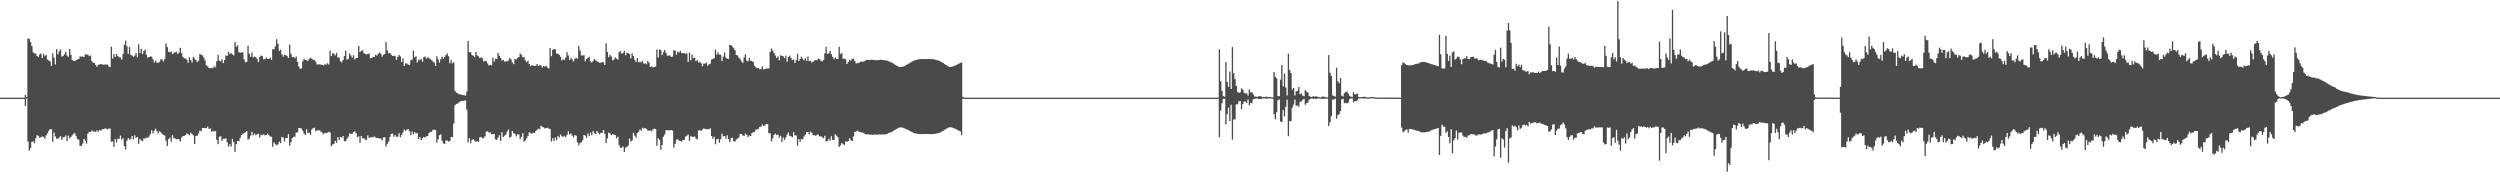 <?xml version="1.0" encoding="UTF-8"?>
<svg xmlns="http://www.w3.org/2000/svg" width="1920" height="150">
  <path d="M0 75.000h1v1.000H0zM1 75.000h1v1.000H1zM2 75.000h1v1.000H2zM3 75.000h1v1.000H3zM4 75.000h1v1.000H4zM5 75.000h1v1.000H5zM6 75.000h1v1.000H6zM7 75.000h1v1.000H7zM8 75.000h1v1.000H8zM9 75.000h1v1.000H9zM10 75.000h1v1.000H10zM11 75.000h1v1.000H11zM12 75.000h1v1.000H12zM13 75.000h1v1.000H13zM14 75.000h1v1.000H14zM15 75.000h1v1.000H15zM16 75.000h1v1.000H16zM17 75.000h1v1.000H17zM18 74.998h1v1.000H18zM19 72.954h1v8.494H19zM20 74.666h1v1.000H20zM21 29.521h1v79.112H21zM22 29.940h1v85.747H22zM23 32.320h1v81.410H23zM24 35.259h1v73.719H24zM25 40.130h1v68.315H25zM26 41.000h1v68.927H26zM27 41.249h1v64.967H27zM28 43.046h1v60.767H28zM29 43.808h1v60.588H29zM30 41.830h1v64.060H30zM31 41.089h1v64.296H31zM32 44.568h1v60.195H32zM33 41.302h1v63.797H33zM34 43.112h1v63.468H34zM35 42.105h1v61.845H35zM36 45.724h1v56.686H36zM37 46.465h1v53.971H37zM38 47.060h1v52.090H38zM39 50.523h1v48.730H39zM40 40.919h1v67.988H40zM41 44.279h1v57.475H41zM42 49.459h1v55.280H42zM43 37.674h1v68.796H43zM44 41.652h1v65.001H44zM45 39.400h1v66.265H45zM46 37.960h1v66.599H46zM47 43.446h1v63.932H47zM48 42.954h1v62.538H48zM49 41.675h1v63.609H49zM50 39.750h1v64.360H50zM51 42.590h1v65.761H51zM52 43.552h1v60.641H52zM53 37.646h1v68.656H53zM54 42.052h1v62.991H54zM55 46.239h1v57.743H55zM56 46.717h1v55.864H56zM57 46.914h1v55.452H57zM58 46.161h1v58.421H58zM59 45.660h1v61.131H59zM60 45.282h1v62.055H60zM61 43.366h1v68.721H61zM62 43.467h1v68.489H62zM63 43.291h1v67.020H63zM64 43.826h1v62.859H64zM65 41.629h1v66.455H65zM66 42.011h1v68.158H66zM67 41.759h1v60.826H67zM68 43.112h1v58.187H68zM69 42.581h1v58.789H69zM70 46.937h1v53.271H70zM71 48.031h1v52.994H71zM72 48.411h1v52.483H72zM73 49.876h1v51.502H73zM74 51.233h1v48.885H74zM75 49.766h1v51.458H75zM76 49.612h1v50.220H76zM77 49.157h1v51.199H77zM78 49.438h1v49.872H78zM79 49.766h1v49.416H79zM80 49.585h1v49.187H80zM81 49.523h1v49.233H81zM82 49.606h1v49.778H82zM83 50.906h1v47.929H83zM84 51.565h1v47.093H84zM85 35.847h1v72.987H85zM86 45.000h1v63.614H86zM87 41.611h1v71.183H87zM88 43.758h1v63.053H88zM89 41.455h1v67.954H89zM90 43.055h1v63.593H90zM91 43.980h1v62.543H91zM92 44.254h1v59.860H92zM93 45.799h1v61.449H93zM94 41.476h1v64.607H94zM95 34.483h1v77.668H95zM96 31.247h1v83.598H96zM97 35.603h1v72.444H97zM98 41.380h1v64.655H98zM99 36.081h1v71.192H99zM100 42.080h1v64.456H100zM101 42.654h1v61.778H101zM102 43.554h1v63.404H102zM103 42.709h1v61.206H103zM104 40.732h1v65.141H104zM105 43.945h1v61.254H105zM106 34.032h1v76.400H106zM107 40.741h1v65.912H107zM108 37.589h1v70.330H108zM109 41.423h1v67.036H109zM110 39.178h1v67.169H110zM111 38.065h1v68.363H111zM112 42.034h1v63.623H112zM113 44.334h1v61.559H113zM114 43.774h1v61.048H114zM115 43.268h1v59.856H115zM116 43.572h1v56.434H116zM117 45.559h1v56.903H117zM118 47.953h1v52.477H118zM119 46.474h1v52.394H119zM120 48.081h1v52.632H120zM121 48.326h1v54.129H121zM122 47.594h1v53.216H122zM123 45.483h1v56.097H123zM124 45.788h1v56.949H124zM125 47.276h1v56.397H125zM126 45.371h1v58.725H126zM127 33.451h1v74.603H127zM128 36.179h1v75.903H128zM129 39.745h1v67.116H129zM130 40.116h1v65.621H130zM131 39.459h1v69.343H131zM132 41.485h1v62.380H132zM133 40.599h1v65.548H133zM134 40.189h1v66.155H134zM135 39.736h1v67.331H135zM136 41.535h1v65.221H136zM137 40.377h1v66.702H137zM138 36.694h1v72.080H138zM139 40.830h1v64.800H139zM140 43.623h1v60.883H140zM141 44.643h1v59.716H141zM142 44.930h1v58.826H142zM143 45.719h1v56.748H143zM144 48.166h1v54.907H144zM145 44.025h1v59.904H145zM146 46.069h1v55.825H146zM147 48.033h1v54.921H147zM148 43.648h1v60.263H148zM149 45.028h1v65.633H149zM150 46.165h1v58.304H150zM151 47.653h1v56.558H151zM152 46.639h1v55.882H152zM153 41.446h1v58.894H153zM154 42.018h1v58.759H154zM155 42.529h1v55.752H155zM156 44.209h1v54.060H156zM157 46.413h1v51.911H157zM158 50.191h1v48.267H158zM159 50.993h1v46.219H159zM160 52.206h1v46.777H160zM161 52.446h1v46.159H161zM162 52.146h1v49.105H162zM163 52.402h1v48.004H163zM164 50.842h1v50.188H164zM165 51.718h1v48.867H165zM166 47.017h1v60.391H166zM167 42.064h1v68.615H167zM168 46.511h1v58.473H168zM169 47.173h1v57.480H169zM170 45.465h1v62.701H170zM171 48.463h1v58.032H171zM172 46.074h1v60.565H172zM173 42.545h1v63.687H173zM174 42.961h1v66.340H174zM175 39.851h1v72.845H175zM176 41.544h1v69.307H176zM177 40.688h1v71.877H177zM178 41.776h1v64.800H178zM179 42.522h1v66.583H179zM180 32.261h1v84.310H180zM181 35.866h1v74.887H181zM182 34.767h1v73.458H182zM183 40.034h1v68.428H183zM184 40.542h1v65.358H184zM185 40.112h1v63.612H185zM186 40.249h1v62.508H186zM187 45.602h1v56.661H187zM188 47.896h1v53.799H188zM189 47.443h1v53.214H189zM190 35.145h1v72.195H190zM191 41.270h1v65.104H191zM192 43.634h1v60.629H192zM193 40.329h1v60.959H193zM194 44.142h1v59.762H194zM195 43.405h1v59.162H195zM196 43.929h1v59.911H196zM197 45.163h1v57.917H197zM198 47.642h1v55.019H198zM199 43.822h1v61.810H199zM200 42.629h1v60.858H200zM201 43.034h1v60.842H201zM202 45.527h1v57.517H202zM203 45.406h1v58.620H203zM204 44.165h1v59.485H204zM205 45.241h1v57.434H205zM206 45.195h1v58.604H206zM207 44.296h1v60.339H207zM208 45.861h1v59.254H208zM209 37.766h1v74.951H209zM210 37.903h1v71.483H210zM211 35.488h1v75.257H211zM212 30.080h1v81.437H212zM213 33.563h1v77.327H213zM214 39.091h1v69.776H214zM215 38.216h1v71.707H215zM216 41.666h1v63.374H216zM217 43.522h1v62.138H217zM218 42.000h1v66.633H218zM219 42.348h1v63.639H219zM220 43.124h1v62.895H220zM221 44.472h1v58.599H221zM222 34.220h1v77.716H222zM223 41.254h1v67.874H223zM224 43.867h1v62.197H224zM225 43.762h1v61.348H225zM226 44.742h1v60.197H226zM227 43.385h1v58.503H227zM228 47.633h1v53.928H228zM229 51.073h1v47.162H229zM230 52.835h1v45.605H230zM231 52.515h1v46.164H231zM232 47.099h1v53.298H232zM233 45.241h1v57.327H233zM234 46.092h1v57.505H234zM235 46.355h1v52.991H235zM236 46.676h1v55.651H236zM237 45.232h1v56.610H237zM238 44.296h1v59.247H238zM239 45.184h1v54.237H239zM240 45.916h1v52.490H240zM241 46.111h1v51.934H241zM242 47.356h1v53.532H242zM243 49.592h1v50.362H243zM244 49.400h1v50.904H244zM245 49.475h1v50.538H245zM246 49.690h1v51.449H246zM247 49.805h1v52.101H247zM248 50.212h1v52.770H248zM249 49.361h1v52.605H249zM250 49.610h1v52.735H250zM251 48.532h1v53.321H251zM252 49.484h1v51.746H252zM253 38.857h1v62.914H253zM254 43.073h1v69.183H254zM255 40.849h1v70.117H255zM256 41.350h1v69.123H256zM257 42.570h1v65.649H257zM258 40.560h1v69.130H258zM259 44.071h1v61.243H259zM260 44.332h1v63.246H260zM261 47.058h1v58.107H261zM262 47.873h1v57.924H262zM263 46.081h1v58.386H263zM264 42.963h1v65.372H264zM265 38.979h1v69.531H265zM266 45.792h1v60.835H266zM267 45.140h1v59.865H267zM268 41.000h1v61.396H268zM269 42.609h1v60.426H269zM270 44.236h1v58.510H270zM271 42.377h1v59.039H271zM272 45.586h1v55.216H272zM273 44.575h1v57.750H273zM274 44.513h1v60.920H274zM275 35.298h1v69.334H275zM276 39.940h1v69.730H276zM277 39.017h1v65.386H277zM278 38.610h1v67.702H278zM279 40.865h1v65.260H279zM280 41.267h1v66.047H280zM281 41.895h1v65.496H281zM282 41.434h1v62.550H282zM283 41.137h1v64.829H283zM284 44.705h1v60.726H284zM285 44.522h1v60.808H285zM286 43.645h1v61.875H286zM287 43.842h1v60.936H287zM288 42.101h1v63.543H288zM289 42.732h1v63.323H289zM290 41.384h1v64.690H290zM291 40.343h1v65.896H291zM292 41.240h1v65.255H292zM293 43.508h1v64.305H293zM294 42.052h1v63.447H294zM295 41.544h1v63.788H295zM296 32.302h1v80.238H296zM297 38.638h1v71.760H297zM298 40.839h1v67.867H298zM299 40.656h1v64.530H299zM300 41.954h1v60.833H300zM301 42.984h1v59.597H301zM302 42.696h1v62.305H302zM303 43.160h1v60.590H303zM304 46.017h1v58.938H304zM305 43.613h1v61.334H305zM306 42.169h1v60.160H306zM307 43.332h1v62.067H307zM308 47.633h1v55.919H308zM309 44.872h1v56.892H309zM310 50.567h1v48.920H310zM311 48.617h1v51.918H311zM312 48.791h1v50.748H312zM313 49.592h1v49.641H313zM314 49.944h1v50.922H314zM315 46.333h1v57.505H315zM316 45.763h1v55.264H316zM317 38.841h1v64.269H317zM318 43.984h1v57.489H318zM319 43.238h1v59.240H319zM320 48.033h1v54.195H320zM321 45.900h1v60.847H321zM322 46.191h1v59.027H322zM323 45.133h1v62.472H323zM324 47.328h1v58.771H324zM325 43.943h1v61.213H325zM326 43.371h1v62.305H326zM327 44.950h1v59.668H327zM328 43.929h1v60.671H328zM329 44.680h1v57.491H329zM330 45.431h1v55.859H330zM331 46.214h1v55.003H331zM332 47.168h1v52.554H332zM333 48.138h1v51.451H333zM334 50.620h1v49.341H334zM335 43.174h1v66.368H335zM336 45.545h1v61.376H336zM337 48.017h1v55.798H337zM338 45.490h1v57.700H338zM339 43.568h1v64.468H339zM340 45.046h1v65.029H340zM341 43.849h1v66.734H341zM342 42.231h1v65.592H342zM343 41.064h1v66.956H343zM344 43.204h1v65.601H344zM345 48.656h1v59.556H345zM346 46.106h1v59.089H346zM347 48.692h1v56.571H347zM348 47.745h1v47.237H348zM349 69.743h1v11.025H349zM350 71.152h1v8.677H350zM351 71.647h1v7.867H351zM352 72.427h1v6.237H352zM353 72.434h1v5.418H353zM354 72.780h1v4.761H354zM355 72.997h1v4.562H355zM356 73.041h1v4.298H356zM357 73.437h1v3.694H357zM358 70.308h1v13.905H358zM359 31.455h1v77.835H359zM360 40.015h1v66.070H360zM361 40.075h1v69.929H361zM362 42.231h1v65.223H362zM363 42.863h1v63.994H363zM364 43.982h1v64.088H364zM365 39.931h1v69.052H365zM366 42.551h1v65.791H366zM367 43.279h1v65.791H367zM368 44.593h1v60.948H368zM369 43.957h1v61.172H369zM370 44.769h1v61.577H370zM371 47.198h1v58.615H371zM372 46.733h1v57.924H372zM373 46.928h1v54.262H373zM374 48.685h1v52.103H374zM375 50.294h1v51.502H375zM376 49.876h1v51.799H376zM377 50.201h1v52.909H377zM378 44.254h1v58.828H378zM379 47.333h1v55.468H379zM380 45.108h1v61.872H380zM381 45.186h1v62.390H381zM382 40.663h1v65.067H382zM383 42.746h1v61.156H383zM384 44.428h1v63.781H384zM385 46.465h1v54.992H385zM386 45.918h1v59.350H386zM387 47.298h1v56.958H387zM388 47.095h1v56.219H388zM389 47.141h1v53.987H389zM390 46.445h1v53.049H390zM391 44.417h1v61.366H391zM392 45.625h1v59.332H392zM393 47.900h1v52.719H393zM394 49.242h1v53.138H394zM395 45.243h1v57.501H395zM396 45.795h1v59.027H396zM397 44.568h1v58.636H397zM398 43.810h1v59.405H398zM399 41.080h1v65.837H399zM400 42.210h1v62.829H400zM401 43.980h1v58.263H401zM402 44.003h1v64.804H402zM403 46.461h1v61.396H403zM404 47.752h1v58.469H404zM405 46.646h1v57.675H405zM406 49.173h1v52.383H406zM407 50.819h1v51.442H407zM408 49.986h1v52.680H408zM409 50.411h1v51.492H409zM410 50.473h1v51.685H410zM411 50.610h1v50.071H411zM412 49.162h1v50.586H412zM413 50.652h1v48.160H413zM414 50.075h1v49.190H414zM415 50.189h1v46.471H415zM416 51.757h1v45.562H416zM417 50.674h1v47.187H417zM418 51.157h1v47.615H418zM419 50.599h1v47.686H419zM420 51.775h1v46.322H420zM421 52.636h1v46.086H421zM422 36.907h1v62.245H422zM423 43.140h1v65.518H423zM424 38.363h1v67.761H424zM425 37.626h1v70.746H425zM426 37.855h1v67.695H426zM427 41.050h1v66.619H427zM428 41.357h1v63.108H428zM429 42.059h1v63.589H429zM430 43.613h1v59.689H430zM431 46.410h1v58.263H431zM432 45.410h1v59.718H432zM433 46.191h1v58.123H433zM434 44.282h1v61.110H434zM435 40.043h1v63.495H435zM436 42.620h1v58.205H436zM437 46.152h1v57.125H437zM438 44.378h1v58.025H438zM439 45.747h1v58.416H439zM440 47.209h1v58.141H440zM441 45.216h1v58.535H441zM442 44.405h1v59.817H442zM443 45.190h1v64.095H443zM444 35.172h1v76.416H444zM445 38.816h1v71.108H445zM446 42.538h1v66.754H446zM447 42.705h1v64.949H447zM448 42.375h1v61.314H448zM449 47.124h1v57.066H449zM450 45.319h1v60.515H450zM451 44.488h1v58.064H451zM452 43.600h1v60.856H452zM453 47.198h1v54.571H453zM454 47.983h1v55.876H454zM455 46.948h1v53.591H455zM456 45.236h1v57.036H456zM457 46.333h1v56.622H457zM458 46.957h1v53.591H458zM459 47.761h1v54.221H459zM460 48.136h1v55.038H460zM461 48.260h1v53.717H461zM462 47.559h1v54.463H462zM463 47.935h1v51.948H463zM464 49.878h1v52.756H464zM465 33.213h1v76.743H465zM466 39.894h1v66.363H466zM467 43.938h1v57.965H467zM468 41.972h1v60.403H468zM469 43.341h1v60.485H469zM470 46.310h1v56.594H470zM471 45.774h1v57.642H471zM472 44.041h1v59.700H472zM473 45.026h1v61.188H473zM474 45.758h1v59.274H474zM475 40.066h1v71.433H475zM476 39.306h1v74.225H476zM477 41.240h1v72.271H477zM478 40.670h1v71.817H478zM479 39.029h1v77.698H479zM480 42.380h1v71.003H480zM481 40.427h1v72.415H481zM482 40.780h1v70.975H482zM483 41.515h1v64.843H483zM484 44.863h1v63.896H484zM485 40.887h1v66.917H485zM486 43.034h1v59.007H486zM487 45.937h1v58.247H487zM488 47.601h1v58.169H488zM489 44.584h1v57.615H489zM490 47.813h1v53.422H490zM491 47.328h1v52.032H491zM492 47.955h1v52.433H492zM493 46.756h1v51.403H493zM494 48.944h1v49.858H494zM495 48.587h1v49.725H495zM496 49.388h1v49.609H496zM497 46.850h1v53.353H497zM498 48.255h1v52.238H498zM499 51.336h1v48.746H499zM500 51.036h1v49.762H500zM501 51.704h1v47.675H501zM502 51.476h1v47.279H502zM503 51.109h1v47.947H503zM504 38.038h1v73.941H504zM505 44.174h1v62.060H505zM506 37.921h1v69.457H506zM507 38.491h1v76.594H507zM508 42.325h1v69.014H508zM509 39.995h1v65.029H509zM510 38.400h1v64.898H510zM511 40.526h1v59.524H511zM512 42.693h1v57.150H512zM513 42.721h1v57.478H513zM514 42.490h1v57.546H514zM515 43.687h1v56.129H515zM516 43.488h1v56.821H516zM517 38.610h1v74.740H517zM518 38.832h1v71.831H518zM519 42.034h1v65.276H519zM520 39.658h1v67.192H520zM521 40.425h1v67.624H521zM522 39.066h1v69.261H522zM523 40.757h1v68.050H523zM524 40.762h1v66.702H524zM525 40.816h1v66.720H525zM526 41.434h1v63.550H526zM527 40.892h1v63.417H527zM528 47.532h1v55.784H528zM529 40.345h1v67.835H529zM530 46.335h1v58.306H530zM531 42.002h1v62.982H531zM532 44.650h1v60.568H532zM533 44.167h1v60.549H533zM534 46.978h1v59.533H534zM535 45.994h1v61.030H535zM536 48.008h1v52.193H536zM537 47.417h1v52.518H537zM538 48.640h1v51.950H538zM539 50.830h1v48.709H539zM540 48.804h1v49.840H540zM541 48.873h1v50.121H541zM542 48.003h1v51.321H542zM543 50.553h1v48.558H543zM544 49.498h1v49.792H544zM545 48.912h1v49.714H545zM546 45.776h1v58.656H546zM547 45.312h1v61.254H547zM548 44.634h1v60.378H548zM549 38.065h1v72.715H549zM550 41.963h1v65.118H550zM551 40.173h1v66.356H551zM552 42.009h1v67.624H552zM553 42.071h1v64.820H553zM554 46.905h1v55.784H554zM555 43.458h1v61.289H555zM556 40.334h1v64.113H556zM557 44.220h1v62.271H557zM558 45.060h1v58.874H558zM559 45.243h1v61.607H559zM560 34.492h1v74.523H560zM561 34.589h1v71.527H561zM562 35.928h1v69.863H562zM563 36.976h1v71.501H563zM564 38.594h1v70.146H564zM565 42.224h1v64.726H565zM566 42.664h1v63.870H566zM567 44.431h1v61.053H567zM568 45.479h1v57.407H568zM569 47.166h1v55.878H569zM570 48.356h1v55.656H570zM571 44.030h1v60.318H571zM572 41.727h1v60.826H572zM573 46.468h1v57.077H573zM574 47.111h1v58.178H574zM575 44.566h1v59.403H575zM576 46.662h1v57.837H576zM577 46.921h1v55.317H577zM578 47.612h1v53.928H578zM579 50.487h1v50.845H579zM580 51.700h1v47.844H580zM581 52.402h1v47.098H581zM582 52.203h1v46.656H582zM583 53.213h1v44.260H583zM584 53.098h1v44.163H584zM585 50.949h1v44.699H585zM586 53.288h1v43.500H586zM587 53.011h1v43.287H587zM588 52.673h1v42.527H588zM589 52.473h1v42.859H589zM590 52.512h1v49.712H590zM591 39.803h1v62.627H591zM592 37.328h1v71.266H592zM593 38.901h1v67.313H593zM594 40.736h1v62.898H594zM595 42.668h1v59.927H595zM596 44.435h1v59.357H596zM597 43.288h1v60.073H597zM598 46.326h1v59.343H598zM599 42.432h1v61.833H599zM600 42.895h1v66.077H600zM601 43.224h1v62.415H601zM602 44.689h1v62.774H602zM603 42.634h1v62.987H603zM604 47.379h1v56.017H604zM605 43.661h1v58.057H605zM606 42.808h1v61.451H606zM607 44.456h1v60.174H607zM608 46.145h1v59.300H608zM609 45.561h1v55.901H609zM610 48.376h1v55.546H610zM611 46.223h1v57.855H611zM612 41.309h1v70.504H612zM613 46.857h1v60.012H613zM614 45.268h1v63.667H614zM615 43.499h1v63.275H615zM616 45.005h1v62.090H616zM617 46.289h1v58.512H617zM618 44.769h1v58.727H618zM619 46.754h1v54.546H619zM620 43.426h1v57.945H620zM621 46.967h1v56.166H621zM622 46.651h1v54.424H622zM623 48.031h1v53.946H623zM624 47.379h1v56.542H624zM625 46.479h1v57.301H625zM626 46.200h1v58.144H626zM627 46.257h1v57.148H627zM628 44.902h1v58.487H628zM629 45.456h1v59.336H629zM630 46.756h1v57.915H630zM631 47.179h1v58.244H631zM632 46.056h1v60.149H632zM633 41.000h1v63.303H633zM634 35.994h1v72.689H634zM635 41.368h1v66.876H635zM636 40.919h1v65.644H636zM637 39.109h1v69.016H637zM638 41.572h1v63.101H638zM639 43.623h1v63.783H639zM640 45.502h1v62.010H640zM641 44.133h1v59.020H641zM642 45.188h1v58.979H642zM643 45.332h1v60.130H643zM644 36.005h1v76.777H644zM645 41.627h1v70.025H645zM646 40.755h1v69.014H646zM647 45.152h1v65.608H647zM648 45.023h1v66.175H648zM649 45.493h1v63.154H649zM650 49.175h1v59.600H650zM651 47.621h1v60.760H651zM652 46.074h1v60.082H652zM653 46.577h1v61.309H653zM654 45.126h1v63.182H654zM655 45.188h1v59.611H655zM656 46.804h1v54.541H656zM657 48.681h1v52.451H657zM658 48.418h1v51.870H658zM659 48.461h1v52.589H659zM660 47.578h1v53.834H660zM661 47.266h1v54.541H661zM662 47.617h1v54.173H662zM663 47.012h1v55.370H663zM664 46.680h1v56.372H664zM665 46.042h1v57.210H665zM666 45.939h1v57.061H666zM667 45.987h1v57.354H667zM668 46.069h1v57.432H668zM669 45.699h1v57.670H669zM670 46.095h1v57.574H670zM671 45.987h1v57.343H671zM672 46.422h1v56.816H672zM673 46.003h1v57.622H673zM674 46.111h1v57.084H674zM675 46.124h1v57.217H675zM676 45.882h1v57.494H676zM677 46.092h1v57.256H677zM678 46.202h1v56.940H678zM679 46.232h1v56.988H679zM680 46.333h1v56.798H680zM681 46.696h1v56.065H681zM682 47.067h1v55.182H682zM683 47.330h1v54.463H683zM684 48.008h1v53.561H684zM685 48.340h1v52.660H685zM686 49.013h1v51.293H686zM687 49.757h1v49.922H687zM688 50.363h1v48.700H688zM689 50.803h1v47.702H689zM690 51.457h1v46.523H690zM691 51.443h1v46.439H691zM692 51.421h1v46.445H692zM693 51.077h1v47.086H693zM694 50.732h1v47.830H694zM695 50.233h1v48.737H695zM696 49.635h1v49.785H696zM697 49.006h1v50.900H697zM698 48.479h1v51.900H698zM699 47.861h1v53.111H699zM700 47.335h1v54.088H700zM701 46.701h1v55.239H701zM702 46.339h1v56.008H702zM703 46.010h1v56.569H703zM704 45.712h1v57.073H704zM705 45.547h1v57.436H705zM706 45.422h1v57.567H706zM707 45.376h1v57.631H707zM708 45.358h1v57.583H708zM709 45.401h1v57.498H709zM710 45.387h1v57.487H710zM711 45.351h1v57.565H711zM712 45.355h1v57.592H712zM713 45.364h1v57.604H713zM714 45.360h1v57.642H714zM715 45.387h1v57.626H715zM716 45.472h1v57.475H716zM717 45.667h1v57.176H717zM718 45.886h1v56.814H718zM719 46.154h1v56.331H719zM720 46.442h1v55.798H720zM721 46.790h1v55.129H721zM722 47.337h1v54.179H722zM723 47.829h1v53.127H723zM724 48.479h1v51.852H724zM725 49.189h1v50.549H725zM726 49.908h1v49.158H726zM727 50.487h1v47.910H727zM728 51.134h1v46.786H728zM729 51.430h1v46.271H729zM730 51.347h1v46.464H730zM731 51.114h1v46.912H731zM732 50.793h1v47.642H732zM733 50.379h1v48.478H733zM734 49.885h1v49.405H734zM735 49.338h1v50.526H735zM736 48.832h1v51.595H736zM737 48.289h1v52.669H737zM738 48.008h1v55.823H738zM739 74.286h1v1.552H739zM740 74.989h1v1.000H740zM741 74.993h1v1.000H741zM742 74.995h1v1.000H742zM743 74.995h1v1.000H743zM744 74.998h1v1.000H744zM745 74.998h1v1.000H745zM746 74.995h1v1.000H746zM747 74.998h1v1.000H747zM748 74.998h1v1.000H748zM749 74.995h1v1.000H749zM750 74.998h1v1.000H750zM751 74.998h1v1.000H751zM752 74.998h1v1.000H752zM753 74.998h1v1.000H753zM754 74.998h1v1.000H754zM755 74.998h1v1.000H755zM756 74.998h1v1.000H756zM757 74.998h1v1.000H757zM758 74.998h1v1.000H758zM759 74.998h1v1.000H759zM760 74.998h1v1.000H760zM761 74.998h1v1.000H761zM762 74.998h1v1.000H762zM763 74.998h1v1.000H763zM764 74.998h1v1.000H764zM765 74.998h1v1.000H765zM766 74.998h1v1.000H766zM767 74.998h1v1.000H767zM768 74.998h1v1.000H768zM769 74.998h1v1.000H769zM770 74.998h1v1.000H770zM771 74.998h1v1.000H771zM772 74.998h1v1.000H772zM773 74.998h1v1.000H773zM774 74.998h1v1.000H774zM775 74.998h1v1.000H775zM776 74.998h1v1.000H776zM777 74.998h1v1.000H777zM778 74.998h1v1.000H778zM779 74.998h1v1.000H779zM780 74.998h1v1.000H780zM781 74.998h1v1.000H781zM782 74.998h1v1.000H782zM783 74.998h1v1.000H783zM784 74.998h1v1.000H784zM785 74.998h1v1.000H785zM786 74.998h1v1.000H786zM787 74.998h1v1.000H787zM788 74.998h1v1.000H788zM789 74.998h1v1.000H789zM790 74.998h1v1.000H790zM791 74.998h1v1.000H791zM792 74.998h1v1.000H792zM793 74.998h1v1.000H793zM794 74.998h1v1.000H794zM795 74.998h1v1.000H795zM796 74.998h1v1.000H796zM797 74.998h1v1.000H797zM798 74.998h1v1.000H798zM799 74.998h1v1.000H799zM800 74.998h1v1.000H800zM801 74.998h1v1.000H801zM802 74.998h1v1.000H802zM803 74.998h1v1.000H803zM804 74.998h1v1.000H804zM805 74.998h1v1.000H805zM806 74.998h1v1.000H806zM807 74.998h1v1.000H807zM808 74.998h1v1.000H808zM809 74.998h1v1.000H809zM810 74.998h1v1.000H810zM811 74.998h1v1.000H811zM812 74.998h1v1.000H812zM813 74.998h1v1.000H813zM814 74.998h1v1.000H814zM815 74.998h1v1.000H815zM816 74.998h1v1.000H816zM817 74.998h1v1.000H817zM818 74.998h1v1.000H818zM819 74.998h1v1.000H819zM820 74.998h1v1.000H820zM821 74.998h1v1.000H821zM822 74.998h1v1.000H822zM823 74.998h1v1.000H823zM824 74.998h1v1.000H824zM825 74.998h1v1.000H825zM826 74.998h1v1.000H826zM827 74.998h1v1.000H827zM828 74.998h1v1.000H828zM829 74.998h1v1.000H829zM830 74.998h1v1.000H830zM831 74.998h1v1.000H831zM832 74.998h1v1.000H832zM833 74.998h1v1.000H833zM834 74.998h1v1.000H834zM835 74.998h1v1.000H835zM836 74.998h1v1.000H836zM837 74.998h1v1.000H837zM838 74.998h1v1.000H838zM839 74.998h1v1.000H839zM840 74.998h1v1.000H840zM841 74.998h1v1.000H841zM842 74.998h1v1.000H842zM843 74.998h1v1.000H843zM844 74.998h1v1.000H844zM845 74.998h1v1.000H845zM846 74.998h1v1.000H846zM847 74.998h1v1.000H847zM848 74.998h1v1.000H848zM849 74.998h1v1.000H849zM850 74.998h1v1.000H850zM851 74.998h1v1.000H851zM852 74.998h1v1.000H852zM853 74.998h1v1.000H853zM854 74.998h1v1.000H854zM855 74.998h1v1.000H855zM856 74.998h1v1.000H856zM857 74.998h1v1.000H857zM858 74.998h1v1.000H858zM859 74.998h1v1.000H859zM860 74.998h1v1.000H860zM861 74.998h1v1.000H861zM862 74.998h1v1.000H862zM863 74.998h1v1.000H863zM864 74.998h1v1.000H864zM865 74.998h1v1.000H865zM866 74.998h1v1.000H866zM867 74.998h1v1.000H867zM868 74.998h1v1.000H868zM869 74.998h1v1.000H869zM870 74.998h1v1.000H870zM871 74.998h1v1.000H871zM872 74.998h1v1.000H872zM873 74.998h1v1.000H873zM874 74.998h1v1.000H874zM875 74.998h1v1.000H875zM876 74.998h1v1.000H876zM877 74.998h1v1.000H877zM878 74.998h1v1.000H878zM879 74.998h1v1.000H879zM880 74.998h1v1.000H880zM881 74.998h1v1.000H881zM882 74.998h1v1.000H882zM883 74.998h1v1.000H883zM884 74.998h1v1.000H884zM885 74.998h1v1.000H885zM886 74.998h1v1.000H886zM887 74.998h1v1.000H887zM888 74.998h1v1.000H888zM889 74.998h1v1.000H889zM890 74.998h1v1.000H890zM891 74.998h1v1.000H891zM892 74.998h1v1.000H892zM893 74.998h1v1.000H893zM894 74.998h1v1.000H894zM895 74.998h1v1.000H895zM896 74.998h1v1.000H896zM897 74.998h1v1.000H897zM898 74.998h1v1.000H898zM899 74.998h1v1.000H899zM900 74.998h1v1.000H900zM901 74.998h1v1.000H901zM902 74.998h1v1.000H902zM903 74.998h1v1.000H903zM904 74.998h1v1.000H904zM905 74.998h1v1.000H905zM906 74.998h1v1.000H906zM907 74.998h1v1.000H907zM908 74.998h1v1.000H908zM909 74.998h1v1.000H909zM910 74.998h1v1.000H910zM911 74.998h1v1.000H911zM912 74.998h1v1.000H912zM913 74.998h1v1.000H913zM914 74.998h1v1.000H914zM915 74.998h1v1.000H915zM916 74.998h1v1.000H916zM917 74.998h1v1.000H917zM918 74.998h1v1.000H918zM919 74.998h1v1.000H919zM920 74.998h1v1.000H920zM921 74.998h1v1.000H921zM922 74.998h1v1.000H922zM923 74.998h1v1.000H923zM924 74.998h1v1.000H924zM925 74.998h1v1.000H925zM926 74.998h1v1.000H926zM927 74.998h1v1.000H927zM928 74.998h1v1.000H928zM929 74.998h1v1.000H929zM930 74.998h1v1.000H930zM931 74.998h1v1.000H931zM932 74.998h1v1.000H932zM933 74.998h1v1.000H933zM934 74.998h1v1.000H934zM935 74.952h1v1.000H935zM936 37.901h1v67.475H936zM937 62.331h1v22.621H937zM938 69.747h1v9.602H938zM939 73.853h1v2.094H939zM940 74.236h1v1.627H940zM941 47.669h1v47.903H941zM942 62.860h1v24.905H942zM943 66.687h1v15.935H943zM944 54.955h1v38.041H944zM945 68.360h1v12.078H945zM946 36.216h1v71.030H946zM947 56.339h1v35.404H947zM948 60.777h1v30.897H948zM949 65.966h1v14.173H949zM950 70.555h1v9.503H950zM951 71.320h1v6.400H951zM952 70.862h1v6.752H952zM953 67.820h1v15.951H953zM954 68.768h1v11.133H954zM955 71.189h1v6.855H955zM956 71.880h1v6.093H956zM957 71.587h1v7.549H957zM958 73.373h1v2.964H958zM959 68.706h1v12.307H959zM960 71.072h1v7.814H960zM961 70.713h1v8.574H961zM962 72.418h1v3.980H962zM963 74.149h1v1.758H963zM964 74.151h1v1.572H964zM965 74.421h1v1.163H965zM966 74.011h1v1.941H966zM967 73.771h1v2.428H967zM968 74.066h1v1.930H968zM969 74.549h1v1.000H969zM970 74.389h1v1.165H970zM971 74.641h1v1.000H971zM972 74.185h1v1.733H972zM973 74.426h1v1.160H973zM974 74.453h1v1.055H974zM975 74.421h1v1.165H975zM976 74.787h1v1.000H976zM977 74.876h1v1.000H977zM978 55.325h1v32.380H978zM979 59.015h1v32.618H979zM980 60.228h1v25.992H980zM981 73.851h1v3.113H981zM982 73.840h1v2.502H982zM983 61.164h1v32.207H983zM984 49.857h1v43.866H984zM985 66.300h1v18.341H985zM986 56.465h1v32.911H986zM987 67.241h1v14.832H987zM988 73.313h1v3.275H988zM989 41.233h1v63.367H989zM990 53.641h1v39.396H990zM991 56.113h1v36.912H991zM992 68.873h1v13.804H992zM993 67.648h1v12.733H993zM994 73.311h1v3.156H994zM995 70.107h1v11.170H995zM996 69.729h1v11.309H996zM997 66.850h1v15.056H997zM998 72.356h1v5.763H998zM999 71.672h1v6.271H999zM1000 73.430h1v3.170H1000zM1001 73.931h1v2.014H1001zM1002 69.202h1v11.247H1002zM1003 70.402h1v8.931H1003zM1004 71.013h1v7.736H1004zM1005 73.778h1v2.641H1005zM1006 74.279h1v1.650H1006zM1007 74.494h1v1.000H1007zM1008 73.892h1v2.058H1008zM1009 74.199h1v1.529H1009zM1010 74.036h1v2.083H1010zM1011 74.087h1v1.611H1011zM1012 74.533h1v1.023H1012zM1013 74.652h1v1.000H1013zM1014 74.835h1v1.000H1014zM1015 74.096h1v1.865H1015zM1016 74.316h1v1.504H1016zM1017 74.318h1v1.419H1017zM1018 74.741h1v1.000H1018zM1019 74.808h1v1.000H1019zM1020 42.295h1v54.511H1020zM1021 55.932h1v38.036H1021zM1022 58.353h1v30.861H1022zM1023 73.244h1v3.202H1023zM1024 73.689h1v2.795H1024zM1025 74.231h1v1.511H1025zM1026 51.908h1v39.199H1026zM1027 62.421h1v26.033H1027zM1028 63.902h1v23.671H1028zM1029 59.811h1v25.516H1029zM1030 73.487h1v2.905H1030zM1031 74.052h1v1.822H1031zM1032 71.461h1v7.800H1032zM1033 70.708h1v8.331H1033zM1034 70.210h1v9.224H1034zM1035 71.816h1v6.899H1035zM1036 73.588h1v2.614H1036zM1037 74.265h1v1.378H1037zM1038 74.458h1v1.151H1038zM1039 70.814h1v7.766H1039zM1040 72.439h1v5.200H1040zM1041 72.361h1v5.532H1041zM1042 71.880h1v5.177H1042zM1043 74.432h1v1.126H1043zM1044 74.620h1v1.000H1044zM1045 74.551h1v1.000H1045zM1046 74.503h1v1.009H1046zM1047 74.350h1v1.309H1047zM1048 74.352h1v1.209H1048zM1049 74.767h1v1.000H1049zM1050 74.819h1v1.000H1050zM1051 74.888h1v1.000H1051zM1052 74.526h1v1.000H1052zM1053 74.471h1v1.000H1053zM1054 74.588h1v1.000H1054zM1055 74.547h1v1.000H1055zM1056 74.918h1v1.000H1056zM1057 74.915h1v1.000H1057zM1058 74.918h1v1.000H1058zM1059 74.904h1v1.000H1059zM1060 74.897h1v1.000H1060zM1061 74.904h1v1.000H1061zM1062 74.920h1v1.000H1062zM1063 74.957h1v1.000H1063zM1064 74.957h1v1.000H1064zM1065 74.911h1v1.000H1065zM1066 74.927h1v1.000H1066zM1067 74.936h1v1.000H1067zM1068 74.913h1v1.000H1068zM1069 74.973h1v1.000H1069zM1070 74.979h1v1.000H1070zM1071 74.982h1v1.000H1071zM1072 74.982h1v1.000H1072zM1073 74.979h1v1.000H1073zM1074 74.975h1v1.000H1074zM1075 74.984h1v1.000H1075zM1076 50.031h1v47.915H1076zM1077 47.900h1v53.619H1077zM1078 48.475h1v52.380H1078zM1079 49.326h1v50.492H1079zM1080 49.935h1v49.451H1080zM1081 50.235h1v51.696H1081zM1082 50.196h1v48.901H1082zM1083 50.219h1v48.901H1083zM1084 50.004h1v49.311H1084zM1085 49.775h1v49.826H1085zM1086 49.425h1v50.469H1086zM1087 49.146h1v51.005H1087zM1088 48.837h1v51.669H1088zM1089 48.786h1v51.794H1089zM1090 48.049h1v53.165H1090zM1091 47.706h1v53.850H1091zM1092 47.582h1v54.147H1092zM1093 47.585h1v54.111H1093zM1094 47.678h1v53.919H1094zM1095 47.932h1v53.449H1095zM1096 48.198h1v52.909H1096zM1097 48.521h1v52.641H1097zM1098 49.033h1v51.321H1098zM1099 49.265h1v50.762H1099zM1100 49.564h1v50.021H1100zM1101 49.876h1v49.377H1101zM1102 50.221h1v48.741H1102zM1103 50.544h1v48.107H1103zM1104 50.848h1v47.436H1104zM1105 26.736h1v92.257H1105zM1106 41.698h1v62.701H1106zM1107 52.435h1v43.328H1107zM1108 52.762h1v44.461H1108zM1109 52.542h1v44.726H1109zM1110 27.431h1v74.582H1110zM1111 41.341h1v59.483H1111zM1112 46.729h1v58.494H1112zM1113 42.693h1v67.345H1113zM1114 51.345h1v47.871H1114zM1115 40.205h1v77.528H1115zM1116 39.578h1v68.304H1116zM1117 45.749h1v60.341H1117zM1118 44.884h1v55.459H1118zM1119 43.492h1v63.646H1119zM1120 43.698h1v58.292H1120zM1121 45.726h1v56.013H1121zM1122 49.313h1v52.456H1122zM1123 45.378h1v58.778H1123zM1124 44.859h1v60.414H1124zM1125 44.760h1v60.263H1125zM1126 43.096h1v62.689H1126zM1127 45.337h1v58.682H1127zM1128 45.444h1v58.466H1128zM1129 43.856h1v59.045H1129zM1130 43.742h1v59.306H1130zM1131 43.545h1v59.705H1131zM1132 44.881h1v58.382H1132zM1133 44.966h1v59.293H1133zM1134 44.895h1v58.986H1134zM1135 46.282h1v56.715H1135zM1136 45.964h1v57.471H1136zM1137 45.994h1v57.363H1137zM1138 45.966h1v57.006H1138zM1139 46.699h1v55.715H1139zM1140 46.676h1v55.834H1140zM1141 46.882h1v55.521H1141zM1142 47.948h1v53.850H1142zM1143 48.466h1v53.074H1143zM1144 48.743h1v52.197H1144zM1145 49.118h1v51.195H1145zM1146 49.571h1v50.249H1146zM1147 41.963h1v78.096H1147zM1148 38.322h1v74.223H1148zM1149 47.509h1v59.558H1149zM1150 51.338h1v48.098H1150zM1151 51.899h1v47.038H1151zM1152 36.610h1v84.475H1152zM1153 47.243h1v59.002H1153zM1154 45.135h1v61.984H1154zM1155 45.811h1v67.494H1155zM1156 51.588h1v49.080H1156zM1157 23.486h1v74.946H1157zM1158 17.734h1v107.203H1158zM1159 23.357h1v82.991H1159zM1160 32.968h1v72.682H1160zM1161 53.055h1v43.252H1161zM1162 52.739h1v44.459H1162zM1163 54.279h1v42.259H1163zM1164 48.949h1v48.805H1164zM1165 50.832h1v49.309H1165zM1166 49.628h1v46.789H1166zM1167 51.551h1v47.409H1167zM1168 49.743h1v48.409H1168zM1169 53.842h1v42.298H1169zM1170 54.041h1v41.566H1170zM1171 54.842h1v41.602H1171zM1172 54.918h1v41.039H1172zM1173 54.609h1v42.509H1173zM1174 57.051h1v36.539H1174zM1175 55.563h1v39.490H1175zM1176 55.728h1v38.666H1176zM1177 55.328h1v38.949H1177zM1178 56.071h1v37.723H1178zM1179 55.882h1v38.125H1179zM1180 56.097h1v38.714H1180zM1181 54.980h1v39.510H1181zM1182 56.131h1v37.981H1182zM1183 55.415h1v39.593H1183zM1184 54.435h1v40.661H1184zM1185 54.648h1v40.872H1185zM1186 54.549h1v41.508H1186zM1187 54.275h1v42.049H1187zM1188 53.650h1v43.120H1188zM1189 20.554h1v80.615H1189zM1190 34.067h1v66.905H1190zM1191 50.143h1v49.361H1191zM1192 54.607h1v41.087H1192zM1193 54.430h1v40.950H1193zM1194 55.165h1v48.496H1194zM1195 44.195h1v56.129H1195zM1196 49.935h1v48.878H1196zM1197 35.754h1v63.003H1197zM1198 50.452h1v45.695H1198zM1199 55.524h1v39.924H1199zM1200 55.783h1v38.231H1200zM1201 52.647h1v42.978H1201zM1202 50.988h1v47.604H1202zM1203 44.982h1v60.332H1203zM1204 41.158h1v66.317H1204zM1205 45.049h1v60.172H1205zM1206 45.131h1v58.830H1206zM1207 44.380h1v59.432H1207zM1208 45.708h1v61.570H1208zM1209 43.712h1v62.138H1209zM1210 45.417h1v60.298H1210zM1211 46.468h1v56.040H1211zM1212 47.742h1v54.466H1212zM1213 47.530h1v54.092H1213zM1214 48.344h1v53.042H1214zM1215 48.953h1v53.838H1215zM1216 49.017h1v54.193H1216zM1217 48.489h1v51.955H1217zM1218 50.013h1v49.748H1218zM1219 50.347h1v49.224H1219zM1220 50.558h1v48.631H1220zM1221 50.549h1v48.876H1221zM1222 50.535h1v48.006H1222zM1223 50.780h1v47.814H1223zM1224 51.965h1v45.074H1224zM1225 51.299h1v46.649H1225zM1226 51.318h1v46.635H1226zM1227 51.402h1v46.530H1227zM1228 51.469h1v46.324H1228zM1229 51.546h1v46.299H1229zM1230 51.478h1v46.297H1230zM1231 51.542h1v57.984H1231zM1232 35.314h1v75.683H1232zM1233 42.792h1v67.784H1233zM1234 51.265h1v46.587H1234zM1235 51.542h1v46.661H1235zM1236 51.434h1v46.361H1236zM1237 43.989h1v67.963H1237zM1238 40.668h1v65.312H1238zM1239 45.536h1v59.957H1239zM1240 43.849h1v65.818H1240zM1241 47.141h1v52.525H1241zM1242 0.831h1v107.221H1242zM1243 30.185h1v80.867H1243zM1244 43.932h1v71.838H1244zM1245 48.894h1v57.146H1245zM1246 44.566h1v62.174H1246zM1247 45.824h1v59.570H1247zM1248 46.607h1v63.683H1248zM1249 48.328h1v54.189H1249zM1250 47.740h1v59.057H1250zM1251 47.459h1v58.128H1251zM1252 48.907h1v52.433H1252zM1253 48.157h1v51.247H1253zM1254 50.761h1v47.606H1254zM1255 50.240h1v56.180H1255zM1256 51.212h1v51.813H1256zM1257 51.988h1v50.591H1257zM1258 52.661h1v43.987H1258zM1259 52.895h1v44.450H1259zM1260 52.684h1v44.422H1260zM1261 52.581h1v45.074H1261zM1262 52.814h1v44.221H1262zM1263 52.560h1v44.997H1263zM1264 52.592h1v45.386H1264zM1265 52.384h1v45.148H1265zM1266 53.069h1v45.447H1266zM1267 52.151h1v45.171H1267zM1268 52.137h1v46.134H1268zM1269 52.457h1v45.356H1269zM1270 52.691h1v45.155H1270zM1271 52.480h1v44.644H1271zM1272 52.277h1v44.974H1272zM1273 52.153h1v45.296H1273zM1274 32.002h1v91.346H1274zM1275 45.330h1v56.807H1275zM1276 52.180h1v45.724H1276zM1277 51.920h1v46.038H1277zM1278 51.759h1v47.196H1278zM1279 41.148h1v76.432H1279zM1280 44.277h1v61.772H1280zM1281 46.003h1v58.869H1281zM1282 29.414h1v80.181H1282zM1283 48.681h1v53.397H1283zM1284 7.544h1v104.085H1284zM1285 38.280h1v71.405H1285zM1286 42.364h1v63.346H1286zM1287 45.101h1v64.537H1287zM1288 41.915h1v68.077H1288zM1289 41.846h1v65.756H1289zM1290 38.054h1v69.611H1290zM1291 42.769h1v63.516H1291zM1292 43.938h1v61.712H1292zM1293 44.247h1v59.629H1293zM1294 45.399h1v59.242H1294zM1295 45.195h1v57.668H1295zM1296 47.086h1v53.932H1296zM1297 45.655h1v59.460H1297zM1298 47.012h1v52.570H1298zM1299 47.756h1v52.355H1299zM1300 51.141h1v47.883H1300zM1301 50.560h1v48.622H1301zM1302 49.924h1v48.718H1302zM1303 50.590h1v48.018H1303zM1304 51.128h1v46.796H1304zM1305 50.988h1v47.729H1305zM1306 51.052h1v47.382H1306zM1307 50.555h1v48.045H1307zM1308 49.869h1v48.993H1308zM1309 49.590h1v49.712H1309zM1310 49.443h1v50.071H1310zM1311 49.045h1v51.302H1311zM1312 48.287h1v52.557H1312zM1313 47.758h1v53.490H1313zM1314 47.147h1v54.667H1314zM1315 46.767h1v55.544H1315zM1316 31.515h1v88.103H1316zM1317 35.802h1v78.755H1317zM1318 43.522h1v59.963H1318zM1319 46.490h1v56.221H1319zM1320 45.607h1v57.333H1320zM1321 24.106h1v81.664H1321zM1322 40.963h1v68.478H1322zM1323 40.441h1v67.230H1323zM1324 24.836h1v82.492H1324zM1325 46.284h1v58.897H1325zM1326 12.296h1v119.574H1326zM1327 26.919h1v98.423H1327zM1328 34.149h1v92.477H1328zM1329 33.765h1v79.721H1329zM1330 52.226h1v46.054H1330zM1331 53.117h1v42.575H1331zM1332 53.945h1v42.186H1332zM1333 49.315h1v50.055H1333zM1334 46.868h1v49.643H1334zM1335 51.185h1v43.195H1335zM1336 52.620h1v42.703H1336zM1337 53.336h1v44.092H1337zM1338 54.348h1v40.513H1338zM1339 53.883h1v43.266H1339zM1340 52.826h1v45.919H1340zM1341 52.579h1v46.484H1341zM1342 54.398h1v43.857H1342zM1343 54.591h1v41.133H1343zM1344 54.071h1v41.424H1344zM1345 54.153h1v41.362H1345zM1346 54.012h1v40.591H1346zM1347 54.391h1v40.357H1347zM1348 54.453h1v40.730H1348zM1349 54.858h1v40.291H1349zM1350 54.080h1v40.764H1350zM1351 55.536h1v38.208H1351zM1352 54.254h1v39.913H1352zM1353 54.540h1v39.760H1353zM1354 55.025h1v39.153H1354zM1355 55.355h1v39.181H1355zM1356 55.302h1v39.306H1356zM1357 55.021h1v39.725H1357zM1358 25.413h1v97.626H1358zM1359 47.438h1v61.987H1359zM1360 53.341h1v48.950H1360zM1361 55.092h1v39.453H1361zM1362 55.190h1v39.936H1362zM1363 31.734h1v70.476H1363zM1364 39.020h1v59.897H1364zM1365 48.175h1v53.291H1365zM1366 48.521h1v58.366H1366zM1367 54.323h1v42.717H1367zM1368 56.030h1v38.366H1368zM1369 55.289h1v38.796H1369zM1370 51.924h1v43.889H1370zM1371 52.132h1v51.044H1371zM1372 43.739h1v59.652H1372zM1373 45.580h1v59.709H1373zM1374 49.281h1v52.506H1374zM1375 49.844h1v50.179H1375zM1376 45.559h1v57.700H1376zM1377 47.921h1v52.126H1377zM1378 49.104h1v53.161H1378zM1379 48.578h1v51.687H1379zM1380 50.750h1v47.956H1380zM1381 51.910h1v46.553H1381zM1382 51.775h1v46.356H1382zM1383 51.860h1v46.745H1383zM1384 52.297h1v46.052H1384zM1385 52.467h1v44.239H1385zM1386 51.926h1v47.256H1386zM1387 51.768h1v46.596H1387zM1388 51.375h1v47.544H1388zM1389 50.365h1v49.158H1389zM1390 50.159h1v49.920H1390zM1391 49.612h1v50.922H1391zM1392 49.281h1v52.390H1392zM1393 72.466h1v4.282H1393zM1394 74.876h1v1.000H1394zM1395 74.934h1v1.000H1395zM1396 74.906h1v1.000H1396zM1397 74.874h1v1.000H1397zM1398 74.895h1v1.000H1398zM1399 74.908h1v1.000H1399zM1400 74.929h1v1.000H1400zM1401 74.961h1v1.000H1401zM1402 74.908h1v1.000H1402zM1403 74.906h1v1.000H1403zM1404 74.918h1v1.000H1404zM1405 74.904h1v1.000H1405zM1406 74.963h1v1.000H1406zM1407 74.977h1v1.000H1407zM1408 74.982h1v1.000H1408zM1409 74.984h1v1.000H1409zM1410 74.979h1v1.000H1410zM1411 74.982h1v1.000H1411zM1412 74.986h1v1.000H1412zM1413 66.717h1v19.803H1413zM1414 28.864h1v84.184H1414zM1415 35.126h1v77.711H1415zM1416 40.063h1v72.673H1416zM1417 41.842h1v71.341H1417zM1418 42.616h1v66.008H1418zM1419 43.810h1v61.607H1419zM1420 40.059h1v68.755H1420zM1421 44.334h1v63.994H1421zM1422 46.044h1v60.092H1422zM1423 47.868h1v57.018H1423zM1424 47.415h1v56.729H1424zM1425 45.644h1v56.807H1425zM1426 47.303h1v56.157H1426zM1427 49.805h1v53.005H1427zM1428 47.420h1v54.706H1428zM1429 45.129h1v57.340H1429zM1430 45.490h1v58.979H1430zM1431 44.671h1v59.224H1431zM1432 35.360h1v76.059H1432zM1433 40.105h1v74.475H1433zM1434 41.949h1v69.867H1434zM1435 28.127h1v84.822H1435zM1436 37.919h1v74.880H1436zM1437 35.067h1v78.668H1437zM1438 36.800h1v78.794H1438zM1439 37.752h1v74.644H1439zM1440 39.965h1v67.917H1440zM1441 42.034h1v63.891H1441zM1442 44.733h1v60.435H1442zM1443 45.257h1v60.639H1443zM1444 42.153h1v62.705H1444zM1445 46.667h1v65.228H1445zM1446 32.366h1v77.917H1446zM1447 39.551h1v65.338H1447zM1448 38.605h1v65.951H1448zM1449 37.081h1v70.533H1449zM1450 37.656h1v71.529H1450zM1451 39.519h1v69.650H1451zM1452 39.654h1v68.551H1452zM1453 37.136h1v72.186H1453zM1454 40.544h1v66.416H1454zM1455 40.446h1v63.694H1455zM1456 50.603h1v57.508H1456zM1457 39.242h1v70.632H1457zM1458 44.122h1v66.610H1458zM1459 44.753h1v67.579H1459zM1460 42.691h1v65.365H1460zM1461 43.446h1v65.885H1461zM1462 41.700h1v62.923H1462zM1463 46.799h1v53.669H1463zM1464 44.172h1v58.446H1464zM1465 43.419h1v56.178H1465zM1466 46.944h1v54.708H1466zM1467 46.195h1v56.281H1467zM1468 45.234h1v56.574H1468zM1469 50.748h1v50.030H1469zM1470 50.665h1v49.709H1470zM1471 49.603h1v51.829H1471zM1472 50.592h1v47.681H1472zM1473 52.265h1v46.532H1473zM1474 52.423h1v45.546H1474zM1475 52.478h1v45.814H1475zM1476 52.357h1v45.791H1476zM1477 40.542h1v67.874H1477zM1478 27.441h1v92.483H1478zM1479 30.576h1v79.876H1479zM1480 31.011h1v77.693H1480zM1481 40.432h1v63.037H1481zM1482 45.000h1v64.550H1482zM1483 45.103h1v60.554H1483zM1484 45.930h1v59.492H1484zM1485 47.910h1v53.404H1485zM1486 48.537h1v56.910H1486zM1487 44.621h1v62.287H1487zM1488 41.075h1v68.176H1488zM1489 36.546h1v72.406H1489zM1490 37.960h1v67.207H1490zM1491 40.576h1v63.374H1491zM1492 38.297h1v70.932H1492zM1493 38.358h1v67.697H1493zM1494 44.643h1v64.788H1494zM1495 40.199h1v67.970H1495zM1496 39.352h1v67.024H1496zM1497 44.657h1v62.284H1497zM1498 37.305h1v73.422H1498zM1499 39.310h1v71.293H1499zM1500 40.340h1v66.617H1500zM1501 41.945h1v65.754H1501zM1502 42.000h1v63.580H1502zM1503 44.213h1v60.076H1503zM1504 42.304h1v62.241H1504zM1505 42.787h1v62.497H1505zM1506 45.905h1v60.055H1506zM1507 43.506h1v60.703H1507zM1508 43.300h1v62.321H1508zM1509 43.817h1v62.557H1509zM1510 44.030h1v64.738H1510zM1511 43.874h1v61.311H1511zM1512 42.057h1v64.054H1512zM1513 41.945h1v63.669H1513zM1514 42.707h1v63.843H1514zM1515 45.786h1v60.394H1515zM1516 45.461h1v60.304H1516zM1517 44.952h1v61.238H1517zM1518 44.678h1v59.915H1518zM1519 43.552h1v70.540H1519zM1520 33.275h1v78.462H1520zM1521 32.723h1v76.990H1521zM1522 39.702h1v68.244H1522zM1523 41.160h1v69.577H1523zM1524 38.228h1v71.591H1524zM1525 41.164h1v67.638H1525zM1526 39.835h1v69.366H1526zM1527 44.463h1v63.900H1527zM1528 43.462h1v62.710H1528zM1529 44.776h1v59.288H1529zM1530 30.091h1v82.586H1530zM1531 37.937h1v77.491H1531zM1532 40.457h1v74.868H1532zM1533 39.693h1v73.390H1533zM1534 41.116h1v72.882H1534zM1535 44.806h1v68.448H1535zM1536 45.067h1v65.253H1536zM1537 46.907h1v60.648H1537zM1538 49.251h1v61.135H1538zM1539 46.719h1v65.361H1539zM1540 49.763h1v55.605H1540zM1541 39.333h1v62.833H1541zM1542 40.881h1v65.624H1542zM1543 43.030h1v61.735H1543zM1544 40.974h1v60.526H1544zM1545 46.452h1v53.745H1545zM1546 46.275h1v52.811H1546zM1547 47.807h1v52.193H1547zM1548 45.074h1v56.230H1548zM1549 42.586h1v60.034H1549zM1550 46.708h1v55.175H1550zM1551 47.218h1v55.832H1551zM1552 45.815h1v56.340H1552zM1553 45.648h1v56.862H1553zM1554 49.782h1v51.060H1554zM1555 50.224h1v50.050H1555zM1556 50.354h1v49.419H1556zM1557 51.741h1v47.686H1557zM1558 51.727h1v45.992H1558zM1559 36.456h1v77.899H1559zM1560 36.523h1v74.147H1560zM1561 41.727h1v67.336H1561zM1562 34.614h1v70.579H1562zM1563 34.559h1v70.506H1563zM1564 37.850h1v62.600H1564zM1565 40.125h1v62.953H1565zM1566 44.717h1v53.941H1566zM1567 47.157h1v51.039H1567zM1568 46.976h1v51.245H1568zM1569 45.998h1v54.264H1569zM1570 44.577h1v53.838H1570zM1571 44.627h1v55.051H1571zM1572 46.468h1v61.058H1572zM1573 37.816h1v66.182H1573zM1574 39.681h1v64.582H1574zM1575 42.171h1v64.127H1575zM1576 38.649h1v69.934H1576zM1577 41.771h1v61.094H1577zM1578 40.601h1v64.536H1578zM1579 40.421h1v63.818H1579zM1580 41.798h1v59.801H1580zM1581 44.183h1v59.235H1581zM1582 42.169h1v70.366H1582zM1583 35.076h1v79.959H1583zM1584 38.404h1v72.179H1584zM1585 40.519h1v69.286H1585zM1586 35.793h1v77.688H1586zM1587 39.381h1v74.635H1587zM1588 43.378h1v64.527H1588zM1589 37.521h1v73.108H1589zM1590 38.132h1v69.986H1590zM1591 40.700h1v67.805H1591zM1592 43.577h1v63.983H1592zM1593 44.872h1v61.474H1593zM1594 44.149h1v59.652H1594zM1595 39.617h1v63.680H1595zM1596 46.870h1v57.640H1596zM1597 44.131h1v58.393H1597zM1598 43.044h1v58.686H1598zM1599 44.863h1v58.077H1599zM1600 45.277h1v58.679H1600zM1601 32.865h1v82.369H1601zM1602 36.942h1v70.606H1602zM1603 42.746h1v68.613H1603zM1604 33.996h1v74.818H1604zM1605 40.553h1v68.897H1605zM1606 41.105h1v66.718H1606zM1607 44.492h1v63.431H1607zM1608 42.400h1v60.714H1608zM1609 44.302h1v60.591H1609zM1610 44.886h1v58.622H1610zM1611 44.067h1v61.085H1611zM1612 45.293h1v58.675H1612zM1613 44.959h1v59.661H1613zM1614 32.190h1v76.347H1614zM1615 28.709h1v83.907H1615zM1616 35.811h1v72.605H1616zM1617 38.853h1v65.903H1617zM1618 41.009h1v64.720H1618zM1619 45.293h1v62.099H1619zM1620 46.490h1v56.970H1620zM1621 48.031h1v56.031H1621zM1622 47.626h1v55.189H1622zM1623 47.342h1v56.258H1623zM1624 48.473h1v54.866H1624zM1625 45.408h1v58.412H1625zM1626 39.906h1v67.739H1626zM1627 38.171h1v70.936H1627zM1628 38.624h1v70.746H1628zM1629 42.549h1v64.026H1629zM1630 44.877h1v59.922H1630zM1631 42.545h1v64.141H1631zM1632 45.905h1v55.523H1632zM1633 48.104h1v55.276H1633zM1634 48.001h1v54.500H1634zM1635 49.837h1v49.636H1635zM1636 50.022h1v47.317H1636zM1637 46.786h1v50.517H1637zM1638 49.473h1v48.634H1638zM1639 47.079h1v51.096H1639zM1640 48.031h1v50.236H1640zM1641 48.468h1v48.736H1641zM1642 48.754h1v49.547H1642zM1643 49.592h1v47.885H1643zM1644 51.121h1v46.008H1644zM1645 52.522h1v47.885H1645zM1646 30.888h1v82.742H1646zM1647 36.543h1v78.153H1647zM1648 38.704h1v70.714H1648zM1649 36.502h1v68.917H1649zM1650 38.864h1v68.407H1650zM1651 39.246h1v68.462H1651zM1652 39.862h1v68.599H1652zM1653 39.590h1v70.446H1653zM1654 41.487h1v65.669H1654zM1655 41.759h1v65.747H1655zM1656 42.000h1v67.233H1656zM1657 41.125h1v65.418H1657zM1658 46.097h1v60.984H1658zM1659 45.268h1v56.049H1659zM1660 45.477h1v61.495H1660zM1661 42.176h1v64.759H1661zM1662 43.497h1v63.935H1662zM1663 41.673h1v66.047H1663zM1664 40.363h1v65.546H1664zM1665 40.892h1v67.409H1665zM1666 37.399h1v72.422H1666zM1667 39.166h1v72.277H1667zM1668 31.684h1v78.871H1668zM1669 38.372h1v71.092H1669zM1670 38.610h1v71.859H1670zM1671 39.709h1v70.394H1671zM1672 38.345h1v69.348H1672zM1673 41.991h1v66.947H1673zM1674 43.652h1v67.510H1674zM1675 42.302h1v67.835H1675zM1676 42.501h1v64.916H1676zM1677 42.844h1v63.928H1677zM1678 40.915h1v65.269H1678zM1679 47.028h1v58.613H1679zM1680 45.676h1v57.542H1680zM1681 44.689h1v56.496H1681zM1682 48.626h1v53.793H1682zM1683 48.759h1v53.092H1683zM1684 47.099h1v54.672H1684zM1685 46.935h1v53.710H1685zM1686 46.056h1v54.626H1686zM1687 45.605h1v54.980H1687zM1688 32.085h1v81.394H1688zM1689 31.595h1v82.781H1689zM1690 38.006h1v74.685H1690zM1691 43.936h1v72.591H1691zM1692 42.725h1v66.498H1692zM1693 42.455h1v66.922H1693zM1694 41.693h1v64.582H1694zM1695 44.984h1v61.135H1695zM1696 46.914h1v58.457H1696zM1697 44.092h1v58.970H1697zM1698 45.653h1v56.558H1698zM1699 33.632h1v84.493H1699zM1700 35.600h1v82.996H1700zM1701 41.396h1v76.427H1701zM1702 42.428h1v73.340H1702zM1703 39.040h1v77.418H1703zM1704 42.712h1v69.114H1704zM1705 44.744h1v68.702H1705zM1706 43.858h1v73.495H1706zM1707 41.982h1v71.476H1707zM1708 41.599h1v72.962H1708zM1709 38.260h1v69.668H1709zM1710 41.318h1v66.484H1710zM1711 41.164h1v68.052H1711zM1712 42.854h1v59.625H1712zM1713 40.414h1v61.714H1713zM1714 42.435h1v59.352H1714zM1715 45.085h1v54.653H1715zM1716 43.430h1v55.754H1716zM1717 44.096h1v54.681H1717zM1718 50.384h1v48.196H1718zM1719 51.437h1v49.748H1719zM1720 51.187h1v50.423H1720zM1721 51.357h1v48.620H1721zM1722 52.032h1v48.311H1722zM1723 50.343h1v49.581H1723zM1724 50.903h1v48.544H1724zM1725 50.555h1v47.723H1725zM1726 50.430h1v47.688H1726zM1727 50.107h1v47.697H1727zM1728 38.647h1v73.701H1728zM1729 41.066h1v63.916H1729zM1730 45.689h1v59.831H1730zM1731 33.966h1v73.744H1731zM1732 33.181h1v73.857H1732zM1733 31.441h1v71.870H1733zM1734 33.053h1v68.892H1734zM1735 38.528h1v62.190H1735zM1736 40.695h1v60.130H1736zM1737 42.236h1v61.465H1737zM1738 45.463h1v55.907H1738zM1739 46.992h1v51.089H1739zM1740 50.006h1v47.473H1740zM1741 42.625h1v67.599H1741zM1742 39.004h1v66.608H1742zM1743 41.469h1v59.963H1743zM1744 42.565h1v60.602H1744zM1745 44.302h1v61.637H1745zM1746 41.773h1v64.969H1746zM1747 70.299h1v8.501H1747zM1748 72.182h1v5.910H1748zM1749 73.634h1v2.442H1749zM1750 74.352h1v1.110H1750zM1751 74.693h1v1.000H1751zM1752 74.554h1v1.030H1752zM1753 74.343h1v1.318H1753zM1754 74.128h1v1.772H1754zM1755 73.659h1v2.451H1755zM1756 73.045h1v3.761H1756zM1757 72.540h1v5.065H1757zM1758 70.960h1v7.938H1758zM1759 68.571h1v12.852H1759zM1760 63.668h1v21.550H1760zM1761 55.259h1v44.681H1761zM1762 36.397h1v64.946H1762zM1763 40.588h1v55.866H1763zM1764 44.680h1v52.179H1764zM1765 45.946h1v51.220H1765zM1766 48.587h1v47.887H1766zM1767 50.819h1v43.639H1767zM1768 52.018h1v42.852H1768zM1769 55.717h1v37.988H1769zM1770 56.884h1v36.008H1770zM1771 58.340h1v34.598H1771zM1772 57.973h1v34.514H1772zM1773 58.813h1v31.103H1773zM1774 58.907h1v29.904H1774zM1775 59.452h1v28.842H1775zM1776 59.697h1v28.441H1776zM1777 59.562h1v28.183H1777zM1778 60.022h1v28.373H1778zM1779 60.423h1v27.826H1779zM1780 60.111h1v27.839H1780zM1781 60.894h1v27.054H1781zM1782 61.253h1v26.420H1782zM1783 61.910h1v25.532H1783zM1784 62.302h1v24.420H1784zM1785 62.803h1v23.687H1785zM1786 63.439h1v22.669H1786zM1787 64.156h1v21.405H1787zM1788 64.721h1v20.192H1788zM1789 65.417h1v19.247H1789zM1790 65.870h1v18.034H1790zM1791 66.417h1v17.008H1791zM1792 66.824h1v16.246H1792zM1793 67.250h1v15.399H1793zM1794 68.166h1v14.060H1794zM1795 68.532h1v13.154H1795zM1796 69.180h1v12.003H1796zM1797 69.592h1v11.174H1797zM1798 69.880h1v10.547H1798zM1799 70.221h1v9.837H1799zM1800 70.399h1v9.345H1800zM1801 70.615h1v8.846H1801zM1802 70.857h1v8.242H1802zM1803 71.072h1v7.768H1803zM1804 71.491h1v7.068H1804zM1805 71.773h1v6.526H1805zM1806 72.027h1v5.972H1806zM1807 72.318h1v5.438H1807zM1808 72.523h1v5.015H1808zM1809 72.695h1v4.607H1809zM1810 72.897h1v4.250H1810zM1811 73.125h1v3.838H1811zM1812 73.286h1v3.516H1812zM1813 73.400h1v3.236H1813zM1814 73.531h1v2.964H1814zM1815 73.656h1v2.728H1815zM1816 73.766h1v2.477H1816zM1817 73.862h1v2.266H1817zM1818 73.981h1v2.042H1818zM1819 74.075h1v1.854H1819zM1820 74.171h1v1.632H1820zM1821 74.268h1v1.440H1821zM1822 74.391h1v1.225H1822zM1823 74.476h1v1.053H1823zM1824 74.512h1v1.000H1824zM1825 74.966h1v1.000H1825zM1826 74.998h1v1.000H1826zM1827 74.998h1v1.000H1827zM1828 74.998h1v1.000H1828zM1829 74.998h1v1.000H1829zM1830 74.998h1v1.000H1830zM1831 74.998h1v1.000H1831zM1832 74.998h1v1.000H1832zM1833 74.998h1v1.000H1833zM1834 74.998h1v1.000H1834zM1835 74.998h1v1.000H1835zM1836 74.998h1v1.000H1836zM1837 74.998h1v1.000H1837zM1838 74.998h1v1.000H1838zM1839 74.998h1v1.000H1839zM1840 74.998h1v1.000H1840zM1841 74.998h1v1.000H1841zM1842 74.998h1v1.000H1842zM1843 74.998h1v1.000H1843zM1844 74.998h1v1.000H1844zM1845 74.998h1v1.000H1845zM1846 74.998h1v1.000H1846zM1847 74.998h1v1.000H1847zM1848 74.998h1v1.000H1848zM1849 74.998h1v1.000H1849zM1850 74.998h1v1.000H1850zM1851 74.998h1v1.000H1851zM1852 74.998h1v1.000H1852zM1853 74.998h1v1.000H1853zM1854 75.000h1v1.000H1854zM1855 75.000h1v1.000H1855zM1856 75.000h1v1.000H1856zM1857 75.000h1v1.000H1857zM1858 75.000h1v1.000H1858zM1859 75.000h1v1.000H1859zM1860 75.000h1v1.000H1860zM1861 75.000h1v1.000H1861zM1862 75.000h1v1.000H1862zM1863 75.000h1v1.000H1863zM1864 75.000h1v1.000H1864zM1865 75.000h1v1.000H1865zM1866 75.000h1v1.000H1866zM1867 75.000h1v1.000H1867zM1868 75.000h1v1.000H1868zM1869 75.000h1v1.000H1869zM1870 75.000h1v1.000H1870zM1871 75.000h1v1.000H1871zM1872 75.000h1v1.000H1872zM1873 75.000h1v1.000H1873zM1874 75.000h1v1.000H1874zM1875 75.000h1v1.000H1875zM1876 75.000h1v1.000H1876zM1877 75.000h1v1.000H1877zM1878 75.000h1v1.000H1878zM1879 75.000h1v1.000H1879zM1880 75.000h1v1.000H1880zM1881 75.000h1v1.000H1881zM1882 75.000h1v1.000H1882zM1883 75.000h1v1.000H1883zM1884 75.000h1v1.000H1884zM1885 75.000h1v1.000H1885zM1886 75.000h1v1.000H1886zM1887 75.000h1v1.000H1887zM1888 75.000h1v1.000H1888zM1889 75.000h1v1.000H1889zM1890 75.000h1v1.000H1890zM1891 75.000h1v1.000H1891zM1892 75.000h1v1.000H1892zM1893 75.000h1v1.000H1893zM1894 75.000h1v1.000H1894zM1895 75.000h1v1.000H1895zM1896 75.000h1v1.000H1896zM1897 75.000h1v1.000H1897zM1898 75.000h1v1.000H1898zM1899 75.000h1v1.000H1899zM1900 75.000h1v1.000H1900zM1901 75.000h1v1.000H1901zM1902 75.000h1v1.000H1902zM1903 75.000h1v1.000H1903zM1904 75.000h1v1.000H1904zM1905 75.000h1v1.000H1905zM1906 75.000h1v1.000H1906zM1907 75.000h1v1.000H1907zM1908 75.000h1v1.000H1908zM1909 75.000h1v1.000H1909zM1910 75.000h1v1.000H1910zM1911 75.000h1v1.000H1911zM1912 75.000h1v1.000H1912zM1913 75.000h1v1.000H1913zM1914 75.000h1v1.000H1914zM1915 75.000h1v1.000H1915zM1916 75.000h1v1.000H1916zM1917 75.000h1v1.000H1917zM1918 75.000h1v1.000H1918zM1919 75.000h1v1.000H1919z" fill="#4a4a4a"></path>
</svg>
